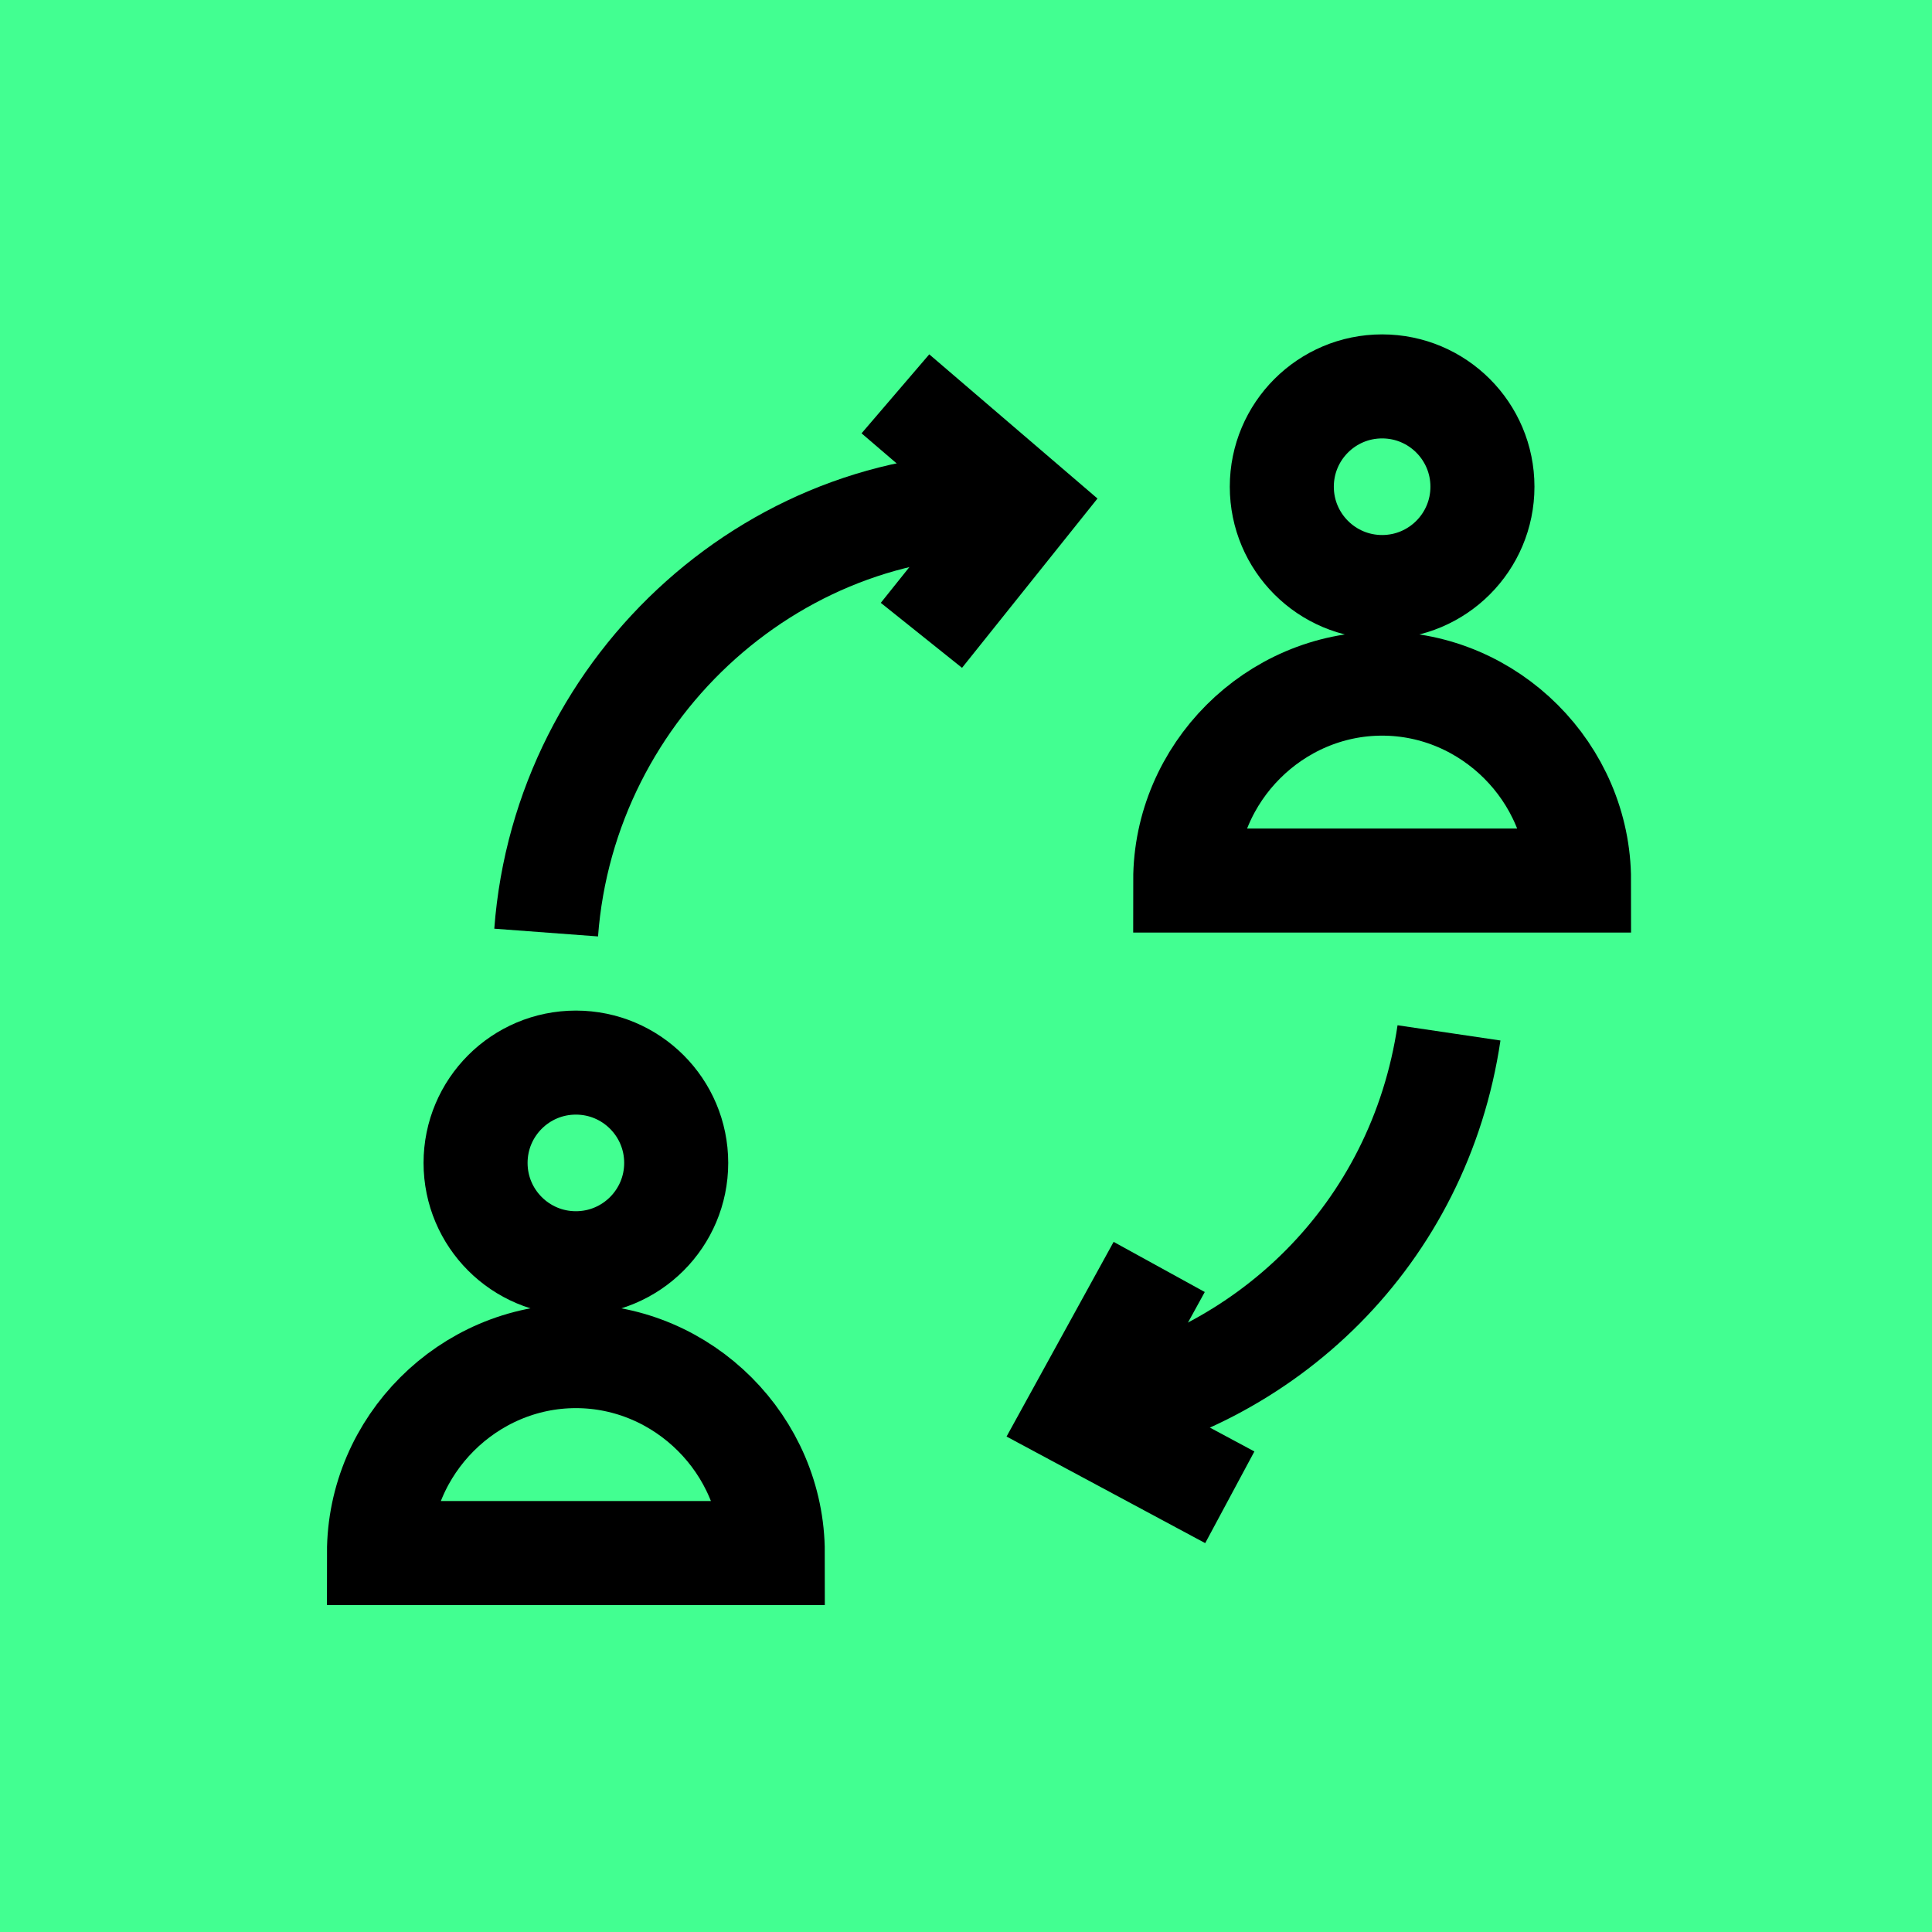<?xml version="1.0" encoding="utf-8"?>
<!-- Generator: Adobe Illustrator 28.3.0, SVG Export Plug-In . SVG Version: 6.00 Build 0)  -->
<svg version="1.1" id="Layer_1" xmlns="http://www.w3.org/2000/svg" xmlns:xlink="http://www.w3.org/1999/xlink" x="0px" y="0px"
	 viewBox="0 0 52 52" style="enable-background:new 0 0 52 52;" xml:space="preserve">
<style type="text/css">
	.st0{fill:#42FF91;}
	.st1{fill:none;stroke:#000000;stroke-width:2.8;stroke-miterlimit:10;}
</style>
<rect y="0" class="st0" width="52" height="52"/>
<g>
	<g>
		<path class="st1" d="M27.6,13.6c-6.6-0.4-12.4,4.8-12.9,11.5"/>
		<path class="st1" d="M24.1,10.6l3.5,3l-2.8,3.5"/>
		<path class="st1" d="M28.9,38.1c5.2-0.9,9.3-4.9,10.1-10.3"/>
		<path class="st1" d="M33.1,40.3l-4.1-2.2l2.2-4"/>
	</g>
	<g>
		<circle class="st1" cx="15.5" cy="31.3" r="2.7"/>
		<path class="st1" d="M20.8,41.8C20.8,41.8,20.8,41.8,20.8,41.8c0-2.9-2.4-5.3-5.3-5.3s-5.3,2.4-5.3,5.3c0,0,0,0,0,0H20.8z"/>
	</g>
	<g>
		<circle class="st1" cx="37.2" cy="13.1" r="2.7"/>
		<path class="st1" d="M42.5,23.7C42.5,23.7,42.5,23.7,42.5,23.7c0-2.9-2.4-5.3-5.3-5.3s-5.3,2.4-5.3,5.3c0,0,0,0,0,0H42.5z"/>
	</g>
</g>
</svg>
